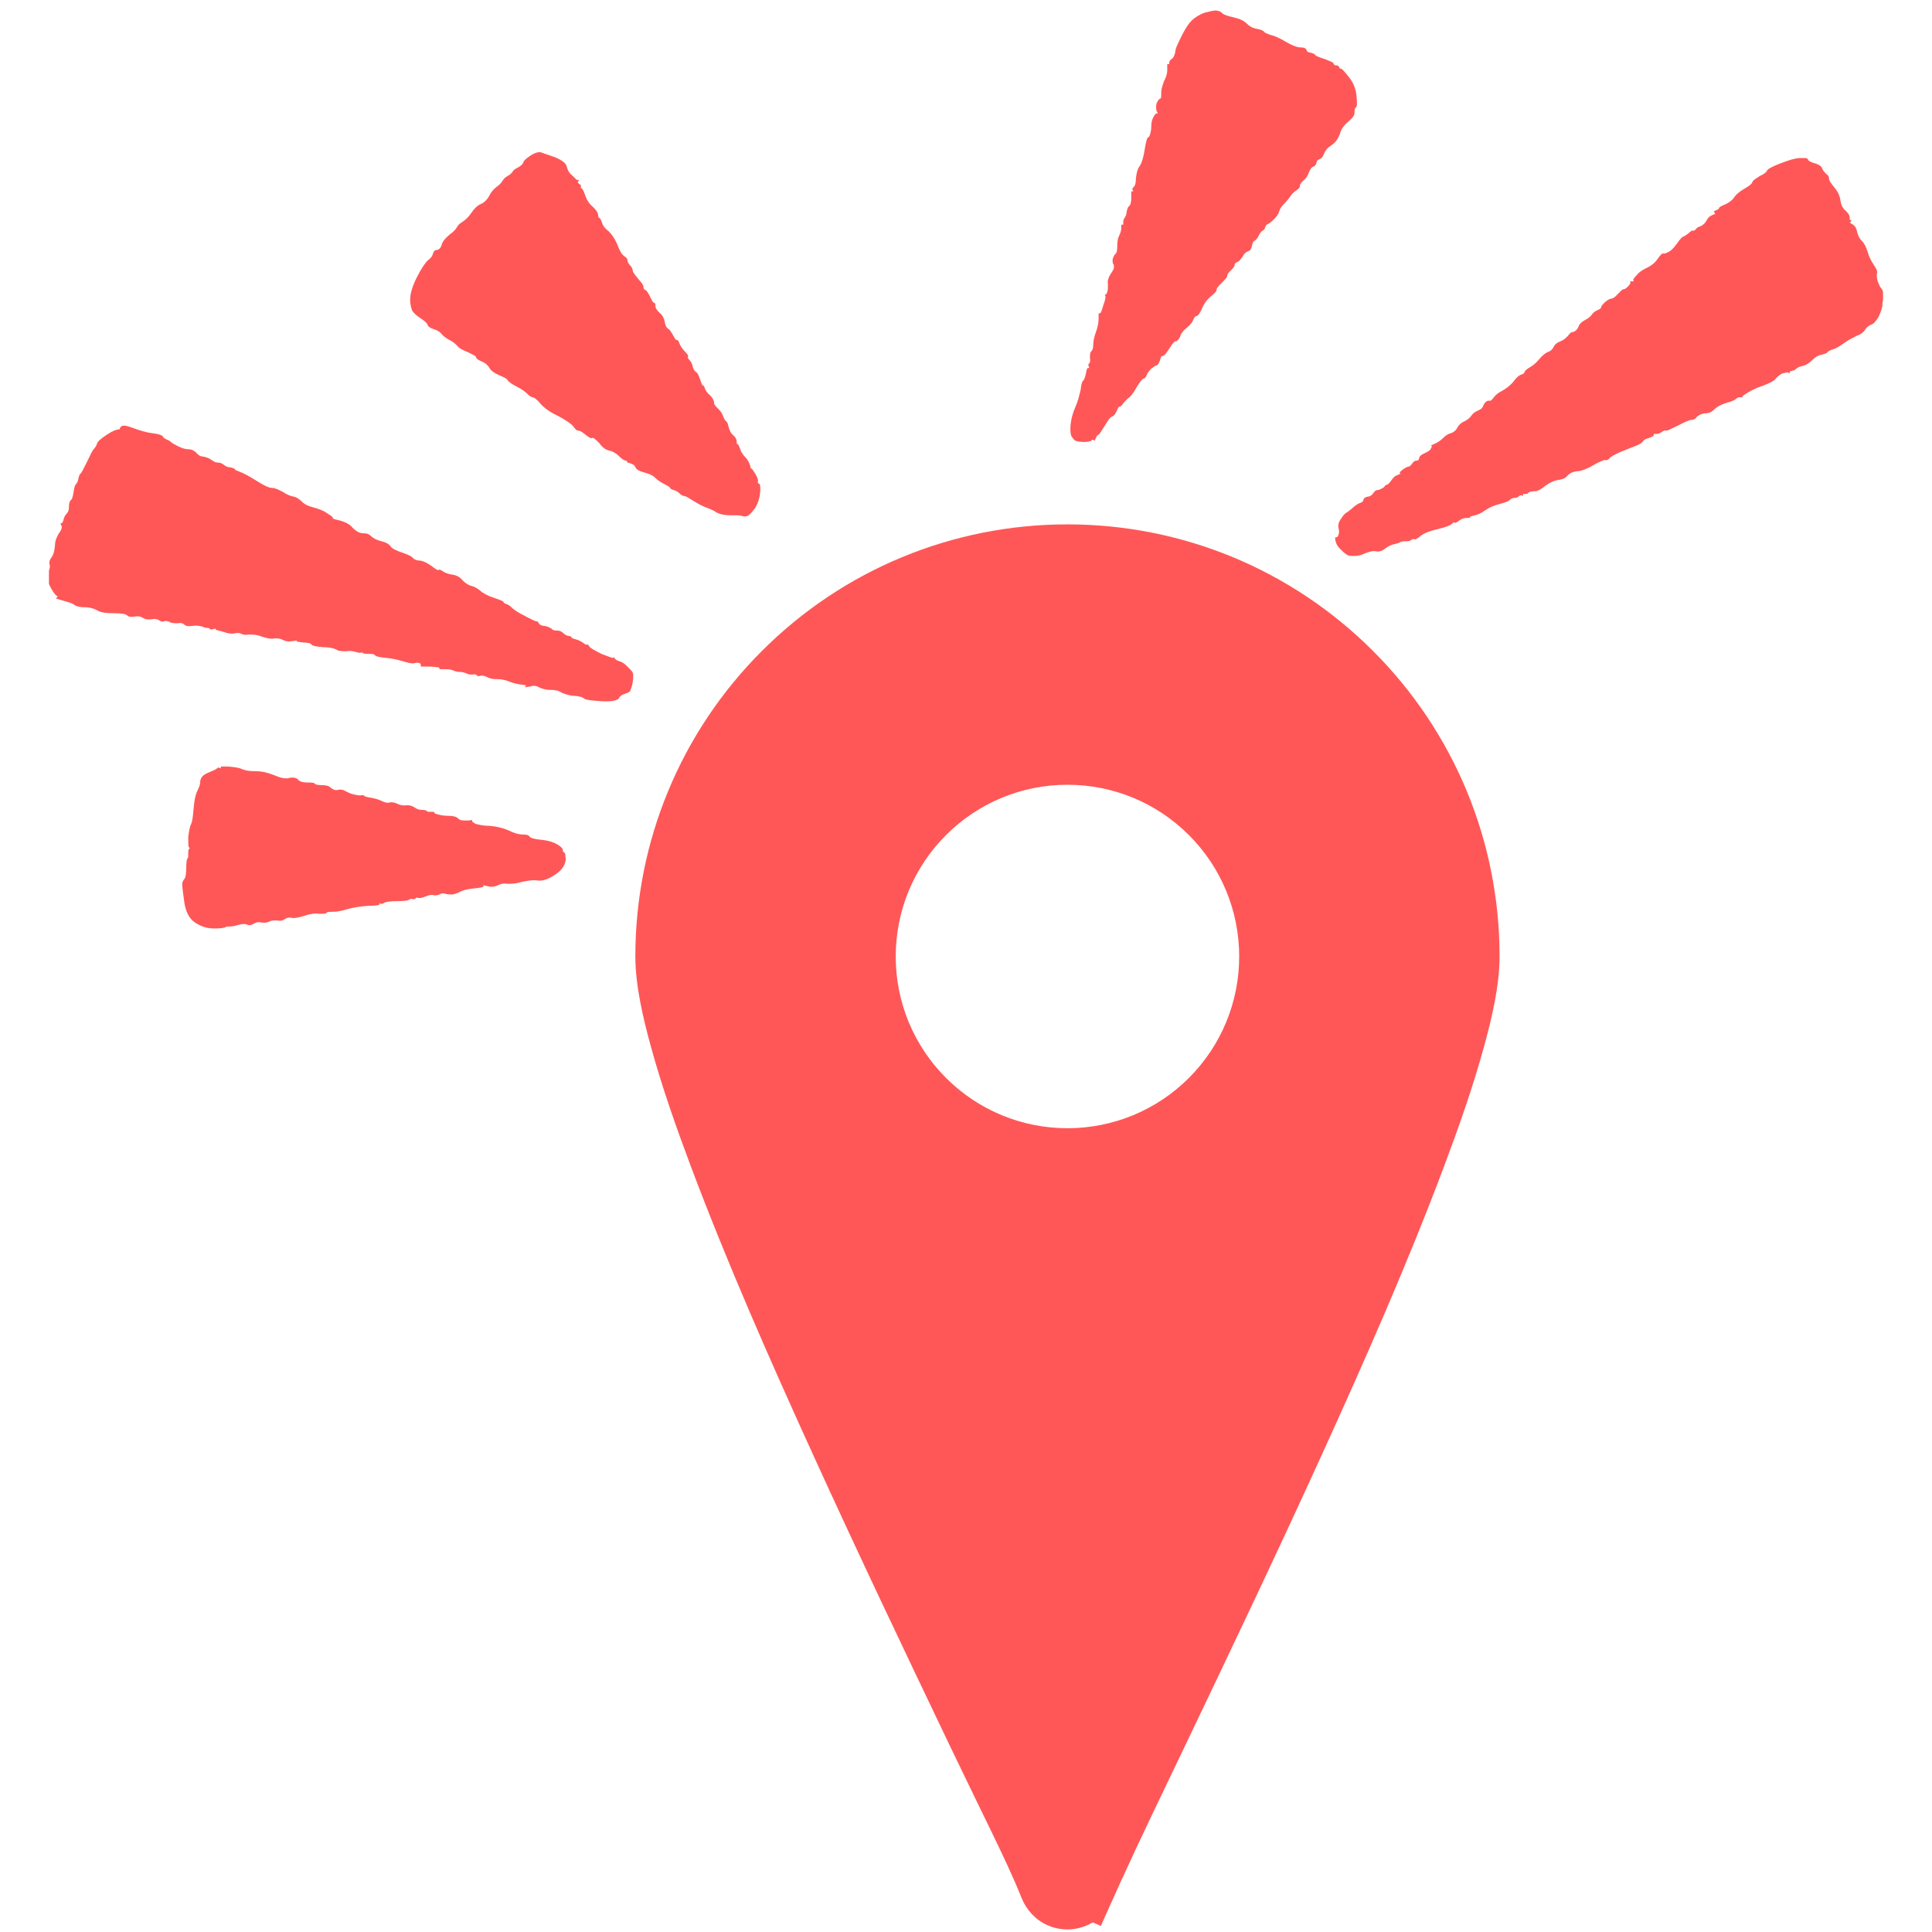 <svg xmlns="http://www.w3.org/2000/svg" xmlns:xlink="http://www.w3.org/1999/xlink" width="500" zoomAndPan="magnify" viewBox="0 0 375 375" height="500" preserveAspectRatio="xMidYMid meet" version="1.0"><defs><clipPath id="1cc9b84990"><path d="M 123.164 101.781 L 291.164 101.781 L 291.164 374.781 L 123.164 374.781 Z M 123.164 101.781 " clip-rule="nonzero"/></clipPath><clipPath id="4f429f004b"><path d="M 9.242 1.961 L 365.492 1.961 L 365.492 180.461 L 9.242 180.461 Z M 9.242 1.961 " clip-rule="nonzero"/></clipPath><clipPath id="436a92e6e9"><path d="M 0.5 1 L 356.492 1 L 356.492 179.461 L 0.5 179.461 Z M 0.5 1 " clip-rule="nonzero"/></clipPath><clipPath id="78d9bbdfdd"><rect x="0" width="357" y="0" height="180"/></clipPath></defs><g clip-path="url(#1cc9b84990)"><path fill="#ff5757" d="M 217.465 365.383 L 215.906 368.863 C 215.836 369.02 215.762 369.176 215.684 369.324 L 213.668 373.828 L 212.109 373.129 C 209.52 374.684 206.238 374.996 203.293 373.672 C 200.965 372.633 199.219 370.711 198.273 368.355 C 196.559 364.07 194.516 359.836 192.512 355.68 C 189.773 349.996 186.984 344.34 184.266 338.648 C 175.34 319.973 166.438 301.293 157.859 282.453 C 149.453 263.996 141.176 245.246 134.043 226.254 C 131.203 218.688 128.484 210.957 126.344 203.16 C 124.848 197.723 123.32 191.312 123.32 185.656 C 123.32 163.34 132.105 142.121 147.887 126.348 C 163.66 110.57 184.879 101.781 207.191 101.781 C 229.512 101.781 250.727 110.57 266.5 126.348 C 282.281 142.121 291.066 163.34 291.066 185.656 C 291.066 191.312 289.543 197.723 288.043 203.16 C 285.902 210.957 283.188 218.688 280.344 226.254 C 273.211 245.246 264.934 263.996 256.527 282.453 C 247.949 301.293 239.047 319.973 230.121 338.648 C 225.879 347.527 221.551 356.422 217.465 365.383 Z M 207.191 152.32 C 198.324 152.32 189.895 155.816 183.625 162.086 C 177.355 168.355 173.859 176.785 173.859 185.656 C 173.859 194.523 177.355 202.957 183.625 209.227 C 189.895 215.492 198.324 218.988 207.191 218.988 C 216.062 218.988 224.492 215.492 230.766 209.227 C 237.031 202.957 240.527 194.523 240.527 185.656 C 240.527 176.785 237.031 168.355 230.766 162.086 C 224.492 155.816 216.062 152.32 207.191 152.32 " fill-opacity="1" fill-rule="evenodd"/></g><g clip-path="url(#4f429f004b)"><g transform="matrix(1, 0, 0, 1, 9, 1)"><g clip-path="url(#78d9bbdfdd)"><g clip-path="url(#436a92e6e9)"><path fill="#ff5757" d="M 227.266 1.09 C 227.652 1.09 228.039 1.348 228.297 1.609 C 228.559 1.867 229.332 2.125 230.496 2.383 C 231.66 2.645 232.438 3.031 232.957 3.547 C 233.473 4.066 234.121 4.453 234.895 4.582 C 235.672 4.711 236.188 4.973 236.32 5.102 C 236.449 5.359 236.836 5.488 237.484 5.746 C 238.129 5.875 239.164 6.266 240.457 7.039 C 241.75 7.816 242.785 8.203 243.434 8.203 C 244.082 8.203 244.469 8.336 244.598 8.723 C 244.727 9.109 245.113 9.238 245.504 9.238 C 245.891 9.371 246.148 9.5 246.277 9.629 C 246.41 9.887 246.797 10.016 247.574 10.273 C 248.348 10.535 248.996 10.793 249.254 10.922 C 249.641 11.051 249.902 11.309 249.902 11.438 C 249.902 11.566 250.031 11.699 250.418 11.699 C 250.809 11.699 250.938 11.957 250.938 12.086 C 251.066 12.344 251.195 12.344 251.324 12.344 C 251.453 12.344 251.973 12.863 252.875 14.027 C 253.781 15.191 254.172 16.355 254.301 17.648 C 254.43 18.941 254.43 19.719 254.172 19.848 C 253.91 20.105 253.91 20.363 253.91 20.883 C 253.91 21.398 253.523 21.918 252.746 22.562 C 251.973 23.211 251.324 23.988 251.066 25.02 C 250.676 26.055 250.16 26.703 249.383 27.219 C 248.609 27.738 248.219 28.254 247.961 28.902 C 247.703 29.551 247.445 29.809 247.055 29.938 C 246.668 30.066 246.539 30.324 246.539 30.582 C 246.41 30.973 246.277 31.23 245.891 31.359 C 245.504 31.488 245.246 32.008 244.984 32.652 C 244.727 33.301 244.34 33.816 243.949 34.078 C 243.562 34.465 243.305 34.723 243.305 35.109 C 243.305 35.5 242.914 35.758 242.527 36.016 C 242.141 36.277 241.75 36.664 241.492 37.051 C 241.234 37.441 240.848 37.957 240.328 38.473 C 239.812 38.992 239.422 39.508 239.293 40.027 C 239.164 40.543 238.777 41.062 238.258 41.578 C 237.742 42.098 237.355 42.355 237.094 42.484 C 236.836 42.613 236.707 42.742 236.578 43.133 C 236.449 43.52 236.32 43.648 236.059 43.777 C 235.801 43.906 235.543 44.297 235.285 44.812 C 235.023 45.332 234.766 45.59 234.508 45.719 C 234.25 45.848 234.121 46.105 233.992 46.754 C 233.859 47.398 233.602 47.66 233.215 47.789 C 232.824 47.918 232.438 48.305 232.18 48.824 C 231.793 49.34 231.531 49.73 231.145 49.859 C 230.758 49.988 230.629 50.246 230.629 50.504 C 230.629 50.762 230.238 51.152 229.852 51.539 C 229.461 51.926 229.203 52.188 229.203 52.574 C 229.203 52.832 228.816 53.223 228.168 53.867 C 227.523 54.516 227.133 54.902 227.133 55.289 C 227.133 55.551 226.746 55.938 225.969 56.586 C 225.195 57.23 224.676 58.008 224.289 58.914 C 223.902 59.82 223.512 60.336 223.254 60.336 C 222.996 60.336 222.734 60.723 222.605 61.113 C 222.477 61.5 221.961 62.148 221.312 62.664 C 220.668 63.184 220.277 63.699 220.148 64.086 C 220.02 64.477 219.891 64.734 219.633 64.992 C 219.371 65.25 219.242 65.25 219.113 65.25 C 218.984 65.25 218.598 65.641 217.949 66.676 C 217.305 67.711 216.914 68.098 216.656 68.098 C 216.398 68.098 216.27 68.355 216.141 69.004 C 215.879 69.52 215.75 69.91 215.492 69.91 C 215.363 69.91 214.977 70.168 214.457 70.555 C 214.07 70.941 213.68 71.461 213.551 71.848 C 213.422 72.238 213.164 72.496 212.906 72.496 C 212.645 72.625 212.258 73.141 211.613 74.176 C 210.965 75.34 210.449 75.988 210.059 76.246 C 209.672 76.504 209.414 76.895 209.023 77.281 C 208.766 77.668 208.508 77.93 208.379 77.93 C 208.117 77.93 207.988 78.188 207.73 78.832 C 207.473 79.352 207.215 79.738 206.824 79.867 C 206.438 80 206.051 80.645 205.402 81.68 C 204.754 82.715 204.367 83.363 204.238 83.363 C 204.109 83.363 203.852 83.621 203.723 84.008 C 203.59 84.137 203.59 84.395 203.461 84.527 C 203.332 84.527 203.332 84.395 203.203 84.395 C 203.074 84.266 202.945 84.395 202.816 84.527 C 202.688 84.656 202.168 84.785 201.391 84.785 C 200.617 84.785 199.969 84.656 199.711 84.527 C 199.453 84.395 199.191 84.008 198.934 83.621 C 198.805 83.23 198.676 82.457 198.805 81.422 C 198.934 80.258 199.191 79.223 199.711 78.059 C 200.227 76.895 200.488 75.73 200.746 74.695 C 200.875 73.66 201.004 73.012 201.262 72.883 C 201.391 72.754 201.652 72.238 201.781 71.461 C 201.91 70.684 202.039 70.426 202.168 70.426 C 202.297 70.426 202.297 70.426 202.426 70.426 C 202.426 70.297 202.297 70.168 202.297 70.039 C 202.168 69.777 202.297 69.648 202.426 69.52 C 202.555 69.391 202.688 69.004 202.555 68.484 C 202.555 67.969 202.555 67.449 202.816 67.191 C 203.074 66.934 203.203 66.547 203.203 65.898 C 203.203 65.379 203.332 64.477 203.723 63.441 C 204.109 62.406 204.238 61.5 204.238 60.852 C 204.238 60.465 204.238 60.207 204.238 59.82 C 204.367 59.82 204.367 59.82 204.496 59.82 C 204.625 59.82 204.887 59.301 205.145 58.266 C 205.531 57.23 205.66 56.586 205.531 56.457 C 205.531 56.324 205.402 56.195 205.402 56.195 C 205.402 56.195 205.531 56.195 205.531 56.195 C 205.66 56.195 205.789 56.066 205.918 55.68 C 206.051 55.289 206.051 54.773 206.051 54.125 C 205.918 53.48 206.18 52.832 206.566 52.188 C 206.953 51.668 207.215 51.152 207.215 50.895 C 207.215 50.504 207.215 50.375 207.086 50.246 C 206.953 50.117 206.953 49.859 206.953 49.34 C 207.086 48.953 207.215 48.562 207.473 48.305 C 207.73 48.176 207.859 47.66 207.859 46.754 C 207.859 45.848 207.988 45.199 208.25 44.684 C 208.508 44.168 208.637 43.648 208.637 43.262 C 208.637 43.004 208.637 42.742 208.637 42.613 C 208.637 42.613 208.766 42.613 208.895 42.613 C 208.895 42.613 209.023 42.613 209.023 42.613 C 209.023 42.484 209.023 42.227 209.023 42.098 C 209.023 41.707 209.152 41.449 209.281 41.32 C 209.414 41.062 209.672 40.672 209.672 40.156 C 209.801 39.508 209.93 39.121 210.188 38.992 C 210.449 38.734 210.578 38.215 210.578 37.441 C 210.578 37.051 210.578 36.535 210.578 36.145 C 210.578 36.145 210.707 36.145 210.836 36.145 C 210.836 36.145 210.965 36.145 210.965 36.145 C 210.965 36.016 210.965 36.016 210.836 35.887 C 210.707 35.629 210.836 35.5 211.094 35.242 C 211.352 34.98 211.48 34.465 211.48 33.559 C 211.613 32.652 211.742 31.879 212.129 31.359 C 212.516 30.844 212.906 29.809 213.164 28.125 C 213.422 26.445 213.68 25.668 213.812 25.668 C 213.941 25.668 214.07 25.539 214.199 25.152 C 214.328 24.762 214.457 24.246 214.457 23.598 C 214.457 22.824 214.586 22.305 214.844 21.789 C 215.105 21.27 215.363 21.012 215.492 21.012 C 215.492 21.012 215.621 21.012 215.75 21.012 C 215.621 20.754 215.492 20.625 215.492 20.492 C 215.363 20.105 215.363 19.59 215.492 19.07 C 215.75 18.555 215.879 18.297 216.141 18.164 C 216.398 18.164 216.398 17.777 216.398 17 C 216.398 16.227 216.656 15.578 216.914 14.801 C 217.305 14.027 217.562 13.379 217.562 12.602 C 217.562 12.215 217.562 11.828 217.562 11.438 C 217.562 11.438 217.691 11.438 217.82 11.438 C 217.82 11.438 217.949 11.438 217.949 11.438 C 217.949 11.309 217.949 11.18 217.949 11.18 C 217.949 10.922 218.078 10.664 218.469 10.402 C 218.855 10.145 218.984 9.629 219.113 9.109 C 219.113 8.465 219.633 7.43 220.406 5.875 C 221.184 4.324 221.961 3.16 222.867 2.512 C 223.77 1.867 224.547 1.48 225.324 1.348 C 226.359 1.09 226.875 0.961 227.266 1.09 Z M 98.812 29.551 C 100.234 30.195 100.883 30.715 101.012 31.359 C 101.141 31.879 101.398 32.523 102.047 33.043 C 102.562 33.559 102.953 33.945 103.082 33.945 C 103.211 33.945 103.211 33.945 103.34 33.945 C 103.34 34.078 103.34 34.207 103.211 34.207 C 103.082 34.336 103.211 34.594 103.469 34.723 C 103.727 34.852 103.855 35.109 103.727 35.242 C 103.727 35.371 103.727 35.5 103.988 35.629 C 104.117 35.758 104.375 36.277 104.633 37.051 C 104.891 37.828 105.41 38.605 106.055 39.121 C 106.703 39.77 107.09 40.285 107.09 40.672 C 107.09 41.062 107.219 41.32 107.352 41.32 C 107.48 41.32 107.609 41.578 107.867 42.227 C 107.996 42.871 108.516 43.391 109.16 43.906 C 109.809 44.555 110.324 45.332 110.844 46.496 C 111.23 47.66 111.746 48.434 112.137 48.695 C 112.523 48.953 112.781 49.211 112.781 49.469 C 112.781 49.73 112.914 50.117 113.301 50.504 C 113.688 50.895 113.816 51.281 113.816 51.539 C 113.816 51.797 114.207 52.316 114.852 53.094 C 115.5 53.867 115.887 54.258 115.887 54.645 C 115.887 55.031 116.016 55.16 116.277 55.289 C 116.535 55.422 116.793 55.809 117.18 56.586 C 117.57 57.359 117.699 57.75 117.957 57.75 C 118.215 57.879 118.215 58.008 118.215 58.395 C 118.215 58.785 118.473 59.172 118.992 59.688 C 119.508 60.078 119.898 60.723 120.027 61.5 C 120.156 62.277 120.414 62.664 120.672 62.793 C 120.934 62.922 121.191 63.312 121.578 63.957 C 121.969 64.605 122.098 64.992 122.355 64.992 C 122.613 64.992 122.742 65.25 122.871 65.641 C 123.004 66.027 123.391 66.676 123.906 67.191 C 124.426 67.711 124.684 68.098 124.555 68.227 C 124.426 68.355 124.555 68.613 124.812 68.875 C 125.07 69.133 125.332 69.52 125.461 70.168 C 125.59 70.684 125.848 71.074 126.105 71.203 C 126.367 71.332 126.625 71.848 126.883 72.625 C 127.141 73.402 127.27 73.789 127.398 73.789 C 127.531 73.789 127.66 73.918 127.789 74.305 C 127.918 74.695 128.176 75.211 128.824 75.73 C 129.34 76.246 129.598 76.766 129.598 77.152 C 129.598 77.539 129.859 77.801 130.375 78.316 C 130.895 78.832 131.152 79.223 131.281 79.609 C 131.41 80 131.539 80.258 131.797 80.645 C 132.188 80.902 132.316 81.293 132.445 81.938 C 132.574 82.457 132.832 83.102 133.352 83.492 C 133.867 84.008 133.996 84.395 133.996 84.656 C 133.996 84.785 133.996 85.043 133.996 85.172 C 133.996 85.172 134.125 85.172 134.125 85.172 C 134.258 85.172 134.387 85.43 134.645 86.078 C 134.773 86.594 135.16 87.242 135.68 87.758 C 136.195 88.277 136.457 88.922 136.586 89.312 C 136.715 89.828 136.715 89.957 136.844 89.957 C 136.973 89.957 137.23 90.348 137.621 90.992 C 138.008 91.641 138.137 92.027 138.137 92.418 C 138.008 92.676 138.137 92.805 138.395 92.934 C 138.523 92.934 138.652 93.582 138.523 94.746 C 138.395 95.91 138.008 96.945 137.488 97.719 C 136.844 98.496 136.457 99.012 136.066 99.145 C 135.68 99.273 135.422 99.273 135.031 99.145 C 134.645 99.012 133.867 99.012 132.703 99.012 C 131.539 99.012 130.633 98.754 130.117 98.496 C 129.598 98.109 128.953 97.848 128.305 97.59 C 127.531 97.332 126.754 96.945 125.719 96.297 C 124.684 95.648 124.035 95.262 123.777 95.262 C 123.52 95.262 123.262 95.133 122.871 94.746 C 122.484 94.355 122.098 94.227 121.707 94.098 C 121.32 93.969 121.062 93.84 121.062 93.711 C 121.062 93.582 120.672 93.32 119.898 92.934 C 119.121 92.547 118.605 92.156 118.215 91.77 C 117.828 91.383 117.18 90.992 116.145 90.734 C 115.109 90.477 114.465 90.09 114.336 89.699 C 114.207 89.312 113.816 89.055 113.301 88.922 C 112.781 88.793 112.652 88.664 112.652 88.535 C 112.652 88.406 112.652 88.406 112.652 88.406 C 112.523 88.406 112.395 88.406 112.395 88.406 C 112.266 88.406 111.746 88.148 111.102 87.5 C 110.453 86.855 109.809 86.594 109.289 86.465 C 108.645 86.336 107.996 85.949 107.352 85.043 C 106.574 84.266 106.188 83.879 105.926 84.008 C 105.668 84.137 105.281 83.879 104.633 83.363 C 103.988 82.844 103.598 82.586 103.211 82.586 C 102.953 82.586 102.691 82.328 102.305 81.809 C 101.918 81.293 101.012 80.645 99.328 79.738 C 97.648 78.965 96.484 78.059 95.836 77.281 C 95.191 76.504 94.672 76.117 94.414 76.117 C 94.156 76.117 93.766 75.859 93.379 75.469 C 92.992 75.082 92.344 74.566 91.309 74.047 C 90.273 73.531 89.629 73.012 89.5 72.754 C 89.371 72.496 88.852 72.238 87.945 71.848 C 87.039 71.461 86.395 71.074 86.008 70.426 C 85.617 69.777 85.102 69.391 84.453 69.133 C 83.809 68.875 83.418 68.613 83.418 68.355 C 83.418 68.098 82.773 67.84 81.738 67.32 C 80.703 66.934 80.055 66.547 79.668 66.027 C 79.281 65.641 78.762 65.25 78.246 64.992 C 77.727 64.734 77.211 64.348 76.82 63.957 C 76.434 63.441 76.047 63.18 75.27 62.922 C 74.492 62.664 74.105 62.406 73.977 62.016 C 73.848 61.629 73.328 61.242 72.555 60.723 C 71.777 60.207 71.258 59.688 71 59.301 C 70.871 58.914 70.613 58.266 70.613 57.102 C 70.613 56.066 71 54.645 71.906 52.832 C 72.812 51.023 73.586 49.988 73.977 49.598 C 74.492 49.211 74.883 48.824 75.012 48.305 C 75.141 47.789 75.398 47.531 75.656 47.531 C 75.918 47.531 76.176 47.398 76.305 47.27 C 76.562 47.012 76.691 46.754 76.82 46.234 C 76.949 45.848 77.469 45.199 78.246 44.555 C 79.148 43.906 79.539 43.391 79.668 43.133 C 79.797 42.871 80.055 42.484 80.703 42.098 C 81.348 41.707 81.996 41.062 82.512 40.285 C 83.031 39.508 83.676 38.863 84.324 38.605 C 84.973 38.344 85.617 37.699 86.008 36.922 C 86.395 36.145 86.91 35.629 87.43 35.242 C 87.945 34.852 88.203 34.594 88.465 34.207 C 88.723 33.816 88.98 33.43 89.5 33.172 C 90.016 32.91 90.402 32.523 90.535 32.266 C 90.664 32.008 91.051 31.746 91.566 31.488 C 92.086 31.23 92.473 30.844 92.602 30.453 C 92.734 30.066 93.25 29.68 94.027 29.16 C 94.801 28.645 95.449 28.516 95.836 28.516 C 96.484 28.773 97.391 29.031 98.812 29.551 Z M 342.004 30.066 C 342.004 30.195 342.391 30.453 343.297 30.715 C 344.203 30.973 344.59 31.359 344.719 31.746 C 344.848 32.137 345.109 32.395 345.496 32.781 C 345.883 33.043 346.012 33.301 346.012 33.688 C 346.012 34.078 346.402 34.594 347.047 35.371 C 347.695 36.145 348.082 36.922 348.211 37.828 C 348.344 38.734 348.602 39.379 349.246 39.898 C 349.766 40.414 350.023 40.805 350.023 41.191 C 350.023 41.32 350.023 41.578 350.023 41.707 C 350.152 41.707 350.152 41.707 350.281 41.707 C 350.281 41.707 350.41 41.707 350.41 41.707 C 350.281 41.836 350.281 41.836 350.281 41.969 C 350.152 42.098 350.152 42.227 350.023 42.227 C 350.281 42.355 350.539 42.484 350.672 42.613 C 351.059 42.871 351.316 43.262 351.445 43.906 C 351.574 44.555 351.836 45.199 352.352 45.719 C 352.871 46.234 353.258 47.012 353.516 47.918 C 353.773 48.824 354.164 49.598 354.68 50.375 C 355.199 51.152 355.457 51.668 355.328 52.059 C 355.199 52.445 355.328 53.094 355.457 53.609 C 355.715 54.125 355.844 54.645 356.102 54.902 C 356.363 55.16 356.492 55.551 356.621 56.195 C 356.75 56.844 356.75 57.23 356.621 57.23 C 356.492 57.23 356.363 57.621 356.363 58.395 C 356.234 59.043 355.973 59.82 355.586 60.594 C 355.07 61.371 354.68 61.887 354.164 62.016 C 353.645 62.277 353.258 62.535 353 63.051 C 352.609 63.57 352.094 63.957 351.316 64.215 C 350.539 64.605 349.766 64.992 348.859 65.641 C 347.953 66.285 347.309 66.676 346.789 66.805 C 346.273 66.934 345.883 67.191 345.754 67.32 C 345.625 67.578 345.109 67.711 344.59 67.84 C 343.945 67.969 343.426 68.227 342.781 68.875 C 342.133 69.52 341.484 69.91 340.84 70.039 C 340.191 70.168 339.805 70.426 339.676 70.555 C 339.547 70.684 339.285 70.941 338.898 70.941 C 338.512 71.074 338.383 71.074 338.383 71.203 C 338.383 71.332 338.383 71.332 338.383 71.461 C 338.254 71.461 338.121 71.332 338.121 71.332 C 337.992 71.203 337.605 71.332 337.086 71.461 C 336.57 71.59 336.184 71.977 335.664 72.496 C 335.277 73.012 334.371 73.402 333.078 73.918 C 331.785 74.305 330.879 74.824 330.23 75.211 C 329.586 75.602 329.195 75.859 329.195 75.988 C 329.195 76.117 329.195 76.117 329.195 76.117 C 329.066 76.117 328.809 76.117 328.68 76.117 C 328.293 76.117 328.164 76.246 328.031 76.375 C 327.902 76.504 327.387 76.895 326.223 77.152 C 325.059 77.539 324.281 77.93 323.766 78.445 C 323.246 78.965 322.73 79.223 322.082 79.223 C 321.438 79.223 320.918 79.48 320.402 79.867 C 320.012 80.387 319.625 80.516 319.238 80.516 C 318.848 80.516 318.074 80.902 316.777 81.551 C 315.484 82.195 314.711 82.586 314.449 82.586 C 314.191 82.457 313.934 82.586 313.543 82.844 C 313.156 83.102 312.898 83.23 312.512 83.23 C 312.379 83.23 312.121 83.23 311.992 83.23 C 311.992 83.363 311.992 83.363 311.992 83.492 C 311.992 83.621 311.734 83.75 311.086 84.008 C 310.441 84.137 310.051 84.395 309.793 84.785 C 309.535 85.172 308.5 85.559 306.816 86.207 C 305.137 86.855 304.102 87.371 303.586 87.758 C 303.195 88.277 302.809 88.406 302.551 88.277 C 302.422 88.277 301.516 88.535 300.223 89.312 C 298.926 90.09 297.762 90.477 296.988 90.477 C 296.211 90.605 295.695 90.863 295.305 91.254 C 294.918 91.77 294.398 92.027 293.496 92.156 C 292.59 92.285 291.812 92.676 290.906 93.32 C 290.133 93.969 289.484 94.355 288.836 94.355 C 288.32 94.355 287.805 94.484 287.672 94.617 C 287.543 94.875 287.285 94.875 287.027 94.875 C 286.898 94.875 286.77 94.875 286.637 94.875 C 286.637 95.004 286.637 95.004 286.637 95.004 C 286.637 95.004 286.637 95.133 286.637 95.262 C 286.508 95.262 286.379 95.133 286.379 95.133 C 286.121 95.133 285.992 95.133 285.734 95.391 C 285.605 95.52 285.344 95.648 284.957 95.648 C 284.57 95.648 284.309 95.781 284.051 96.039 C 283.793 96.297 283.145 96.555 282.109 96.816 C 281.078 97.074 280.172 97.461 279.395 97.98 C 278.617 98.496 277.973 98.883 277.324 99.012 C 276.68 99.145 276.289 99.273 276.289 99.402 C 276.289 99.531 276.289 99.531 276.289 99.531 C 276.031 99.531 275.773 99.531 275.645 99.531 C 275.254 99.531 274.738 99.66 274.219 100.047 C 273.703 100.438 273.445 100.566 273.316 100.438 C 273.184 100.309 273.055 100.438 272.797 100.695 C 272.539 100.953 271.633 101.344 269.953 101.73 C 268.27 102.117 267.105 102.637 266.59 103.152 C 266.07 103.543 265.684 103.801 265.555 103.672 C 265.426 103.543 265.164 103.672 264.906 103.801 C 264.648 104.059 264.262 104.059 263.742 104.059 C 263.227 104.059 262.965 104.188 262.836 104.188 C 262.707 104.316 262.449 104.445 261.801 104.574 C 261.156 104.707 260.508 104.965 259.863 105.48 C 259.215 106 258.566 106.129 258.051 106 C 257.402 105.871 256.758 106.129 255.98 106.387 C 255.203 106.773 254.559 106.906 253.91 106.906 C 253.266 106.906 252.875 106.906 252.617 106.773 C 252.359 106.645 251.973 106.387 251.453 105.871 C 250.938 105.352 250.547 104.965 250.418 104.574 C 250.289 104.188 250.16 103.93 250.16 103.672 C 250.16 103.543 250.16 103.41 250.16 103.281 C 250.289 103.281 250.289 103.281 250.418 103.281 C 250.547 103.281 250.676 103.152 250.809 102.766 C 250.938 102.375 250.938 101.988 250.809 101.473 C 250.676 100.953 250.809 100.309 251.324 99.66 C 251.711 99.012 252.102 98.625 252.359 98.496 C 252.617 98.367 252.875 98.109 253.395 97.719 C 253.781 97.332 254.301 96.945 254.816 96.684 C 255.336 96.555 255.594 96.297 255.594 96.168 C 255.594 96.039 255.723 95.781 255.852 95.648 C 256.109 95.52 256.238 95.391 256.629 95.391 C 257.016 95.262 257.273 95.133 257.535 94.746 C 257.793 94.355 258.051 94.098 258.566 94.098 C 258.957 93.969 259.215 93.84 259.602 93.582 C 259.863 93.191 260.121 93.062 260.25 93.062 C 260.379 93.062 260.637 92.805 261.027 92.285 C 261.414 91.77 261.672 91.383 262.191 91.254 C 262.449 91.121 262.578 90.992 262.836 90.992 C 262.836 90.863 262.836 90.863 262.707 90.863 C 262.578 90.734 262.836 90.477 263.355 90.09 C 263.871 89.699 264.262 89.57 264.391 89.57 C 264.52 89.57 264.777 89.441 265.035 89.055 C 265.293 88.664 265.555 88.406 265.941 88.406 C 266.328 88.406 266.457 88.148 266.457 87.891 C 266.457 87.629 266.848 87.242 267.492 86.984 C 268.012 86.727 268.527 86.465 268.656 86.207 C 268.789 85.949 268.918 85.691 268.918 85.691 C 268.918 85.559 268.789 85.559 268.789 85.43 C 269.047 85.301 269.434 85.172 269.691 85.043 C 270.211 84.785 270.727 84.395 271.117 84.008 C 271.504 83.621 272.02 83.23 272.539 83.102 C 273.055 82.973 273.574 82.586 273.832 82.066 C 274.09 81.551 274.609 81.031 275.254 80.773 C 275.773 80.516 276.289 80.129 276.547 79.738 C 276.809 79.352 277.195 78.965 277.844 78.703 C 278.488 78.445 278.746 78.188 278.879 77.801 C 279.008 77.41 279.137 77.281 279.395 77.023 C 279.652 76.766 279.91 76.766 280.043 76.766 C 280.301 76.895 280.559 76.637 280.945 76.117 C 281.336 75.602 281.852 75.211 282.629 74.824 C 283.273 74.438 284.051 73.918 284.699 73.141 C 285.344 72.238 285.863 71.848 286.25 71.719 C 286.637 71.59 286.898 71.461 286.898 71.203 C 287.027 70.941 287.285 70.684 287.934 70.297 C 288.578 69.91 289.098 69.52 289.742 68.742 C 290.391 67.969 290.906 67.578 291.426 67.32 C 291.941 67.191 292.332 66.805 292.59 66.285 C 292.848 65.77 293.234 65.512 293.883 65.25 C 294.531 64.992 294.918 64.605 295.305 64.215 C 295.695 63.699 295.953 63.441 296.34 63.441 C 296.727 63.312 297.117 63.051 297.375 62.406 C 297.633 61.758 298.152 61.371 298.668 61.113 C 299.188 60.852 299.703 60.465 299.961 60.078 C 300.223 59.688 300.738 59.301 301.125 59.172 C 301.516 59.043 301.773 58.785 301.773 58.652 C 301.773 58.395 302.16 58.008 302.551 57.621 C 303.066 57.23 303.453 56.973 303.715 56.973 C 303.973 56.973 304.488 56.715 305.008 56.066 C 305.523 55.551 305.914 55.16 306.043 55.16 C 306.301 55.16 306.559 55.031 306.949 54.645 C 307.336 54.258 307.465 53.996 307.465 53.867 C 307.465 53.738 307.465 53.738 307.336 53.609 C 307.465 53.609 307.594 53.609 307.723 53.609 C 307.852 53.609 307.984 53.609 308.113 53.609 C 308.113 53.48 308.113 53.48 307.984 53.352 C 307.984 53.223 308.242 52.832 308.758 52.316 C 309.277 51.668 310.051 51.281 310.828 50.895 C 311.605 50.504 312.25 49.988 312.77 49.211 C 313.285 48.434 313.676 48.176 313.805 48.176 C 313.934 48.305 314.32 48.176 314.84 47.918 C 315.355 47.66 315.875 47.141 316.52 46.234 C 317.168 45.332 317.555 44.941 317.684 44.941 C 317.812 44.941 318.203 44.684 318.719 44.297 C 319.105 43.906 319.496 43.648 319.625 43.777 C 319.754 43.777 319.883 43.777 320.141 43.52 C 320.27 43.262 320.66 43.004 321.176 42.871 C 321.566 42.613 321.953 42.355 322.211 41.836 C 322.469 41.32 322.859 40.934 323.246 40.805 C 323.504 40.672 323.766 40.543 323.895 40.543 C 323.895 40.414 323.895 40.414 323.766 40.285 C 323.766 40.156 323.766 40.156 323.633 40.027 C 323.766 39.898 324.023 39.898 324.152 39.77 C 324.539 39.641 324.668 39.508 324.668 39.379 C 324.668 39.25 325.059 38.992 325.703 38.734 C 326.352 38.473 326.996 38.086 327.516 37.441 C 327.902 36.793 328.68 36.145 329.586 35.629 C 330.492 35.109 331.008 34.723 331.137 34.336 C 331.266 33.945 331.785 33.688 332.559 33.172 C 333.465 32.781 333.855 32.395 333.984 32.137 C 333.984 31.879 334.891 31.359 336.57 30.715 C 338.254 30.066 339.547 29.68 340.32 29.68 C 340.711 29.68 341.227 29.68 341.617 29.68 C 342.004 29.938 342.004 30.066 342.004 30.066 Z M 16.801 82.066 C 18.223 82.586 19.516 82.973 20.68 83.102 C 21.844 83.23 22.492 83.492 22.621 83.75 C 22.75 84.008 23.008 84.137 23.27 84.266 C 23.527 84.395 23.914 84.527 24.172 84.785 C 24.434 85.043 24.949 85.301 25.727 85.691 C 26.5 86.078 27.148 86.207 27.664 86.207 C 28.184 86.207 28.699 86.465 29.09 86.855 C 29.477 87.371 29.996 87.629 30.512 87.629 C 31.031 87.758 31.547 87.891 32.062 88.277 C 32.582 88.664 32.969 88.793 33.359 88.793 C 33.746 88.793 34.004 88.922 34.395 89.184 C 34.781 89.441 35.039 89.699 35.688 89.699 C 36.203 89.828 36.59 89.957 36.59 90.09 C 36.59 90.219 36.98 90.348 37.625 90.605 C 38.273 90.863 39.309 91.383 40.73 92.285 C 42.152 93.191 43.188 93.711 43.836 93.711 C 44.48 93.711 45.129 94.098 45.906 94.484 C 46.68 95.004 47.328 95.262 47.977 95.391 C 48.621 95.52 49.141 95.91 49.656 96.426 C 50.176 96.945 50.82 97.203 51.727 97.461 C 52.633 97.719 53.539 97.98 54.312 98.496 C 55.09 99.012 55.605 99.273 55.605 99.531 C 55.605 99.789 56.125 99.789 57.031 100.047 C 57.938 100.309 58.84 100.695 59.488 101.473 C 60.266 102.246 60.91 102.508 61.559 102.508 C 62.203 102.508 62.594 102.637 62.98 103.023 C 63.367 103.41 64.016 103.801 65.051 104.059 C 66.086 104.316 66.602 104.707 66.859 105.094 C 67.121 105.48 67.895 105.871 69.059 106.258 C 70.223 106.645 71 107.035 71.129 107.293 C 71.391 107.551 71.777 107.809 72.555 107.809 C 73.328 107.938 73.977 108.328 74.754 108.844 C 75.527 109.492 76.047 109.75 76.176 109.621 C 76.305 109.492 76.562 109.621 76.949 109.879 C 77.34 110.137 77.855 110.398 78.762 110.527 C 79.668 110.656 80.312 111.043 80.832 111.691 C 81.48 112.336 81.996 112.598 82.512 112.727 C 83.031 112.855 83.547 113.113 84.195 113.633 C 84.711 114.148 85.746 114.664 86.91 115.055 C 88.074 115.441 88.723 115.699 88.723 115.828 C 88.723 115.961 88.852 116.09 89.238 116.219 C 89.629 116.348 90.016 116.605 90.402 116.996 C 90.793 117.383 91.57 117.898 92.863 118.547 C 94.156 119.191 94.801 119.582 95.062 119.582 C 95.32 119.582 95.449 119.711 95.578 119.969 C 95.707 120.227 96.098 120.488 96.742 120.488 C 97.391 120.617 97.777 120.875 98.035 121.004 C 98.164 121.262 98.555 121.391 99.07 121.391 C 99.59 121.391 99.977 121.523 100.363 121.91 C 100.754 122.297 101.141 122.426 101.398 122.426 C 101.789 122.555 101.918 122.555 101.918 122.688 C 101.918 122.816 102.176 122.945 102.691 123.074 C 103.211 123.203 103.727 123.461 104.117 123.723 C 104.504 123.98 104.762 124.238 104.891 124.109 C 105.023 123.98 105.281 124.238 105.41 124.496 C 105.539 124.754 106.445 125.273 107.738 125.918 C 109.031 126.438 109.809 126.695 109.938 126.695 C 110.066 126.695 110.195 126.566 110.195 126.566 C 110.195 126.695 110.324 126.695 110.324 126.824 C 110.453 126.953 110.715 127.215 111.23 127.344 C 111.75 127.473 112.266 127.859 112.781 128.379 C 113.301 128.895 113.688 129.281 113.816 129.543 C 113.945 129.801 113.945 130.449 113.816 131.352 C 113.688 132.258 113.43 132.777 113.301 133.164 C 113.043 133.422 112.652 133.551 112.266 133.68 C 111.75 133.812 111.359 134.07 111.102 134.586 C 110.715 134.977 109.68 135.234 107.738 135.105 C 105.797 134.977 104.633 134.844 104.375 134.586 C 104.117 134.328 103.34 134.07 102.305 134.07 C 101.27 133.941 100.492 133.68 99.977 133.422 C 99.461 133.035 98.684 132.906 97.777 132.906 C 96.871 132.906 96.098 132.645 95.578 132.387 C 95.191 132.129 94.543 132 93.898 132.258 C 93.508 132.258 93.25 132.387 92.863 132.387 C 92.863 132.258 92.992 132.258 92.992 132.258 C 92.992 132.129 93.121 132.129 93.121 132 C 92.734 132 92.473 131.871 92.086 131.871 C 91.309 131.742 90.664 131.613 90.016 131.352 C 89.371 131.094 88.594 130.836 87.688 130.836 C 86.781 130.836 86.008 130.707 85.617 130.449 C 85.102 130.188 84.582 130.059 84.195 130.188 C 83.809 130.316 83.547 130.188 83.547 130.059 C 83.418 129.93 83.16 129.801 82.773 129.93 C 82.254 129.93 81.867 129.93 81.477 129.672 C 81.09 129.543 80.703 129.414 80.184 129.414 C 79.668 129.414 79.281 129.281 79.02 129.152 C 78.762 129.023 78.246 128.895 77.469 128.895 C 77.082 128.895 76.691 128.895 76.305 128.895 C 76.305 128.895 76.305 128.766 76.305 128.766 C 76.305 128.637 76.176 128.508 75.918 128.508 C 75.656 128.508 75.012 128.379 74.105 128.379 C 73.719 128.379 73.199 128.379 72.684 128.379 C 72.684 128.25 72.684 128.25 72.684 128.117 C 72.684 127.859 72.555 127.73 72.422 127.73 C 72.164 127.602 71.906 127.602 71.391 127.73 C 70.871 127.859 70.094 127.602 69.191 127.344 C 68.285 127.086 67.25 126.824 65.957 126.695 C 64.664 126.566 64.016 126.438 63.758 126.18 C 63.629 125.918 63.109 125.918 62.465 125.918 C 61.816 125.918 61.43 125.789 61.43 125.789 C 61.43 125.66 61.301 125.66 61.039 125.66 C 60.781 125.789 60.523 125.66 60.004 125.531 C 59.488 125.402 58.969 125.273 58.195 125.402 C 57.418 125.402 56.77 125.402 56.383 125.145 C 55.996 124.887 55.09 124.625 53.797 124.625 C 52.375 124.496 51.598 124.367 51.469 124.109 C 51.34 123.852 50.691 123.723 49.914 123.723 C 49.012 123.59 48.621 123.59 48.621 123.461 C 48.621 123.461 48.621 123.332 48.621 123.332 C 48.234 123.332 47.977 123.461 47.586 123.461 C 46.941 123.59 46.422 123.461 45.906 123.203 C 45.387 122.945 44.742 122.816 44.094 122.945 C 43.449 123.074 42.672 122.816 41.766 122.555 C 40.859 122.168 40.086 122.168 39.309 122.168 C 38.531 122.297 38.145 122.168 37.887 122.039 C 37.625 121.91 37.238 121.781 36.723 121.91 C 36.203 122.039 35.426 122.039 34.395 121.652 C 33.359 121.391 32.84 121.262 32.84 121.133 C 32.84 121.004 32.84 121.004 32.84 121.004 C 32.711 121.004 32.453 121.133 32.324 121.133 C 31.934 121.262 31.676 121.133 31.676 121.004 C 31.547 120.875 31.418 120.875 31.289 120.875 C 31.16 120.875 30.77 120.875 30.254 120.617 C 29.734 120.488 29.09 120.359 28.312 120.488 C 27.535 120.617 27.02 120.488 26.762 120.227 C 26.5 119.969 26.113 119.84 25.469 119.969 C 24.82 119.969 24.305 119.969 23.914 119.711 C 23.527 119.582 23.27 119.453 22.879 119.582 C 22.621 119.711 22.363 119.711 21.973 119.453 C 21.586 119.191 21.199 119.062 20.422 119.191 C 19.773 119.324 19.129 119.191 18.742 118.934 C 18.352 118.676 17.836 118.547 17.059 118.676 C 16.281 118.805 15.895 118.676 15.637 118.418 C 15.379 118.16 14.473 118.027 13.047 118.027 C 11.625 118.027 10.59 117.898 9.945 117.512 C 9.297 117.125 8.391 116.863 7.355 116.863 C 6.32 116.863 5.676 116.605 5.547 116.477 C 5.418 116.348 4.77 115.961 3.605 115.699 C 3.09 115.57 2.441 115.312 1.926 115.184 C 1.926 115.055 1.926 115.055 2.055 114.926 C 2.184 114.797 2.184 114.664 2.184 114.664 C 2.055 114.664 2.055 114.664 2.055 114.664 C 1.926 114.664 1.535 114.277 1.02 113.371 C 0.5 112.465 0.242 111.82 0.242 111.172 C 0.242 110.527 0.371 110.008 0.5 109.75 C 0.629 109.363 0.762 108.973 0.629 108.586 C 0.5 108.07 0.629 107.68 1.02 107.164 C 1.406 106.645 1.535 106 1.664 104.965 C 1.664 103.93 2.055 103.152 2.441 102.508 C 2.828 101.988 3.09 101.473 2.957 101.082 C 2.828 100.953 2.828 100.695 2.699 100.566 C 2.828 100.566 2.828 100.566 2.957 100.566 C 3.09 100.566 3.219 100.309 3.348 99.789 C 3.477 99.273 3.734 98.883 3.992 98.625 C 4.254 98.367 4.383 97.98 4.383 97.332 C 4.383 96.684 4.512 96.297 4.77 96.039 C 5.027 95.91 5.156 95.262 5.289 94.484 C 5.418 93.582 5.547 93.191 5.676 93.062 C 5.805 92.934 6.062 92.676 6.191 92.027 C 6.32 91.383 6.453 90.992 6.711 90.863 C 6.84 90.734 7.227 89.957 7.875 88.664 C 8.52 87.371 8.91 86.465 9.168 86.207 C 9.426 85.949 9.684 85.559 9.816 85.172 C 9.945 84.656 10.59 84.137 11.754 83.363 C 12.918 82.586 13.695 82.328 14.215 82.328 C 14.473 81.293 15.379 81.551 16.801 82.066 Z M 38.016 148.297 C 38.66 148.559 39.438 148.688 40.602 148.688 C 41.766 148.688 42.93 148.945 44.223 149.461 C 45.387 149.98 46.422 150.238 47.199 149.98 C 47.977 149.852 48.621 149.98 48.879 150.367 C 49.27 150.758 49.914 150.887 50.691 150.887 C 51.469 150.887 51.984 150.887 52.113 151.145 C 52.242 151.273 52.762 151.402 53.539 151.402 C 54.312 151.402 54.832 151.531 55.219 151.922 C 55.738 152.309 56.125 152.438 56.641 152.309 C 57.16 152.18 57.676 152.309 58.066 152.566 C 58.582 152.824 59.102 153.086 59.746 153.215 C 60.395 153.344 60.91 153.473 61.168 153.344 C 61.559 153.344 61.688 153.344 61.688 153.473 C 61.816 153.602 62.203 153.73 63.109 153.859 C 63.887 153.992 64.664 154.25 65.18 154.508 C 65.695 154.766 66.215 154.895 66.602 154.766 C 66.992 154.637 67.637 154.766 68.156 155.023 C 68.672 155.285 69.32 155.414 69.965 155.285 C 70.484 155.285 71 155.414 71.391 155.672 C 71.777 155.93 72.164 156.188 72.812 156.188 C 73.457 156.188 73.848 156.32 73.848 156.449 C 73.977 156.578 74.234 156.578 74.621 156.578 C 74.883 156.578 75.141 156.578 75.27 156.578 C 75.27 156.707 75.27 156.707 75.27 156.707 C 75.27 156.836 75.527 156.965 76.047 157.094 C 76.562 157.223 77.211 157.355 78.117 157.355 C 78.891 157.355 79.539 157.484 79.926 157.871 C 80.312 158.258 80.832 158.258 81.609 158.258 C 81.996 158.258 82.383 158.258 82.645 158.129 C 82.645 158.258 82.645 158.258 82.645 158.387 C 82.645 158.52 82.902 158.648 83.289 158.906 C 83.809 159.035 84.711 159.293 86.008 159.293 C 87.43 159.422 88.594 159.684 89.758 160.199 C 90.793 160.719 91.699 160.977 92.473 160.977 C 93.25 160.977 93.637 161.105 93.766 161.363 C 93.898 161.621 94.672 161.883 96.098 162.012 C 97.52 162.141 98.555 162.527 99.199 162.914 C 99.848 163.305 100.234 163.691 100.234 163.949 C 100.234 164.211 100.363 164.469 100.492 164.469 C 100.625 164.469 100.754 164.727 100.754 165.375 C 100.883 165.891 100.754 166.539 100.363 167.184 C 99.977 167.832 99.328 168.477 98.164 169.125 C 97.129 169.773 96.098 170.031 95.32 169.902 C 94.543 169.773 93.637 169.902 92.344 170.16 C 91.18 170.547 90.273 170.547 89.5 170.547 C 88.723 170.418 88.207 170.547 87.688 170.809 C 87.172 171.066 86.523 171.195 85.875 171.066 C 85.488 170.938 85.23 170.938 84.844 170.809 C 84.844 170.938 84.844 170.938 84.844 171.066 C 84.844 171.195 84.195 171.324 82.902 171.453 C 81.609 171.582 80.703 171.84 80.312 172.102 C 79.797 172.359 79.41 172.488 78.891 172.617 C 78.375 172.617 77.855 172.617 77.469 172.488 C 77.082 172.359 76.691 172.359 76.305 172.617 C 75.918 172.746 75.527 172.875 75.141 172.746 C 74.754 172.617 74.234 172.746 73.586 173.004 C 72.941 173.266 72.422 173.395 72.164 173.266 C 71.906 173.137 71.777 173.266 71.648 173.395 C 71.52 173.523 71.391 173.523 71.129 173.523 C 70.742 173.395 70.613 173.523 70.355 173.652 C 70.223 173.781 69.449 173.91 68.156 173.91 C 66.859 173.91 66.086 174.039 65.695 174.172 C 65.309 174.43 65.18 174.43 64.922 174.43 C 64.793 174.43 64.793 174.301 64.664 174.301 C 64.664 174.43 64.664 174.43 64.664 174.559 C 64.664 174.688 63.887 174.816 62.465 174.816 C 61.039 174.945 59.746 175.074 58.453 175.465 C 57.16 175.852 56.254 175.98 55.605 175.98 C 54.961 175.98 54.574 175.98 54.441 176.109 C 54.312 176.367 53.926 176.367 53.02 176.367 C 52.242 176.238 51.211 176.367 50.043 176.758 C 48.879 177.145 47.977 177.273 47.586 177.145 C 47.07 177.016 46.68 177.145 46.293 177.402 C 45.906 177.664 45.516 177.793 44.742 177.664 C 43.965 177.664 43.578 177.664 43.188 177.922 C 42.801 178.051 42.414 178.18 41.766 178.051 C 41.121 177.922 40.602 178.051 40.215 178.309 C 39.824 178.566 39.309 178.699 38.922 178.438 C 38.531 178.309 37.887 178.309 37.109 178.566 C 36.332 178.828 35.816 178.828 35.426 178.828 C 35.039 178.828 34.91 178.828 34.781 178.957 C 34.652 179.086 33.875 179.215 32.582 179.215 C 31.16 179.215 29.996 178.828 28.832 178.051 C 27.668 177.273 27.02 175.852 26.762 174.039 C 26.5 172.23 26.371 171.066 26.371 170.676 C 26.371 170.289 26.504 169.902 26.762 169.641 C 27.02 169.383 27.148 168.609 27.148 167.445 C 27.148 166.277 27.277 165.633 27.406 165.633 C 27.535 165.504 27.535 165.246 27.535 164.727 C 27.535 164.211 27.535 163.949 27.668 163.82 C 27.668 163.82 27.797 163.691 27.797 163.691 C 27.797 163.562 27.668 163.434 27.668 163.434 C 27.535 163.305 27.535 162.656 27.535 161.492 C 27.668 160.457 27.797 159.551 28.055 159.035 C 28.312 158.52 28.441 157.613 28.57 156.059 C 28.699 154.637 28.832 153.602 29.219 152.695 C 29.605 151.922 29.863 151.273 29.863 150.758 C 29.863 150.238 30.125 149.852 30.383 149.594 C 30.641 149.332 31.16 149.074 31.805 148.816 C 32.453 148.559 32.969 148.297 33.098 148.168 C 33.227 148.039 33.359 147.91 33.617 148.039 C 33.746 148.039 33.875 148.039 33.875 148.168 C 33.875 148.039 33.875 148.039 33.875 147.91 C 33.875 147.91 33.875 147.781 33.875 147.781 C 34.395 147.781 34.781 147.781 35.297 147.781 C 36.723 147.91 37.496 148.039 38.016 148.297 Z M 38.016 148.297 " fill-opacity="1" fill-rule="nonzero"/></g></g></g></g></svg>